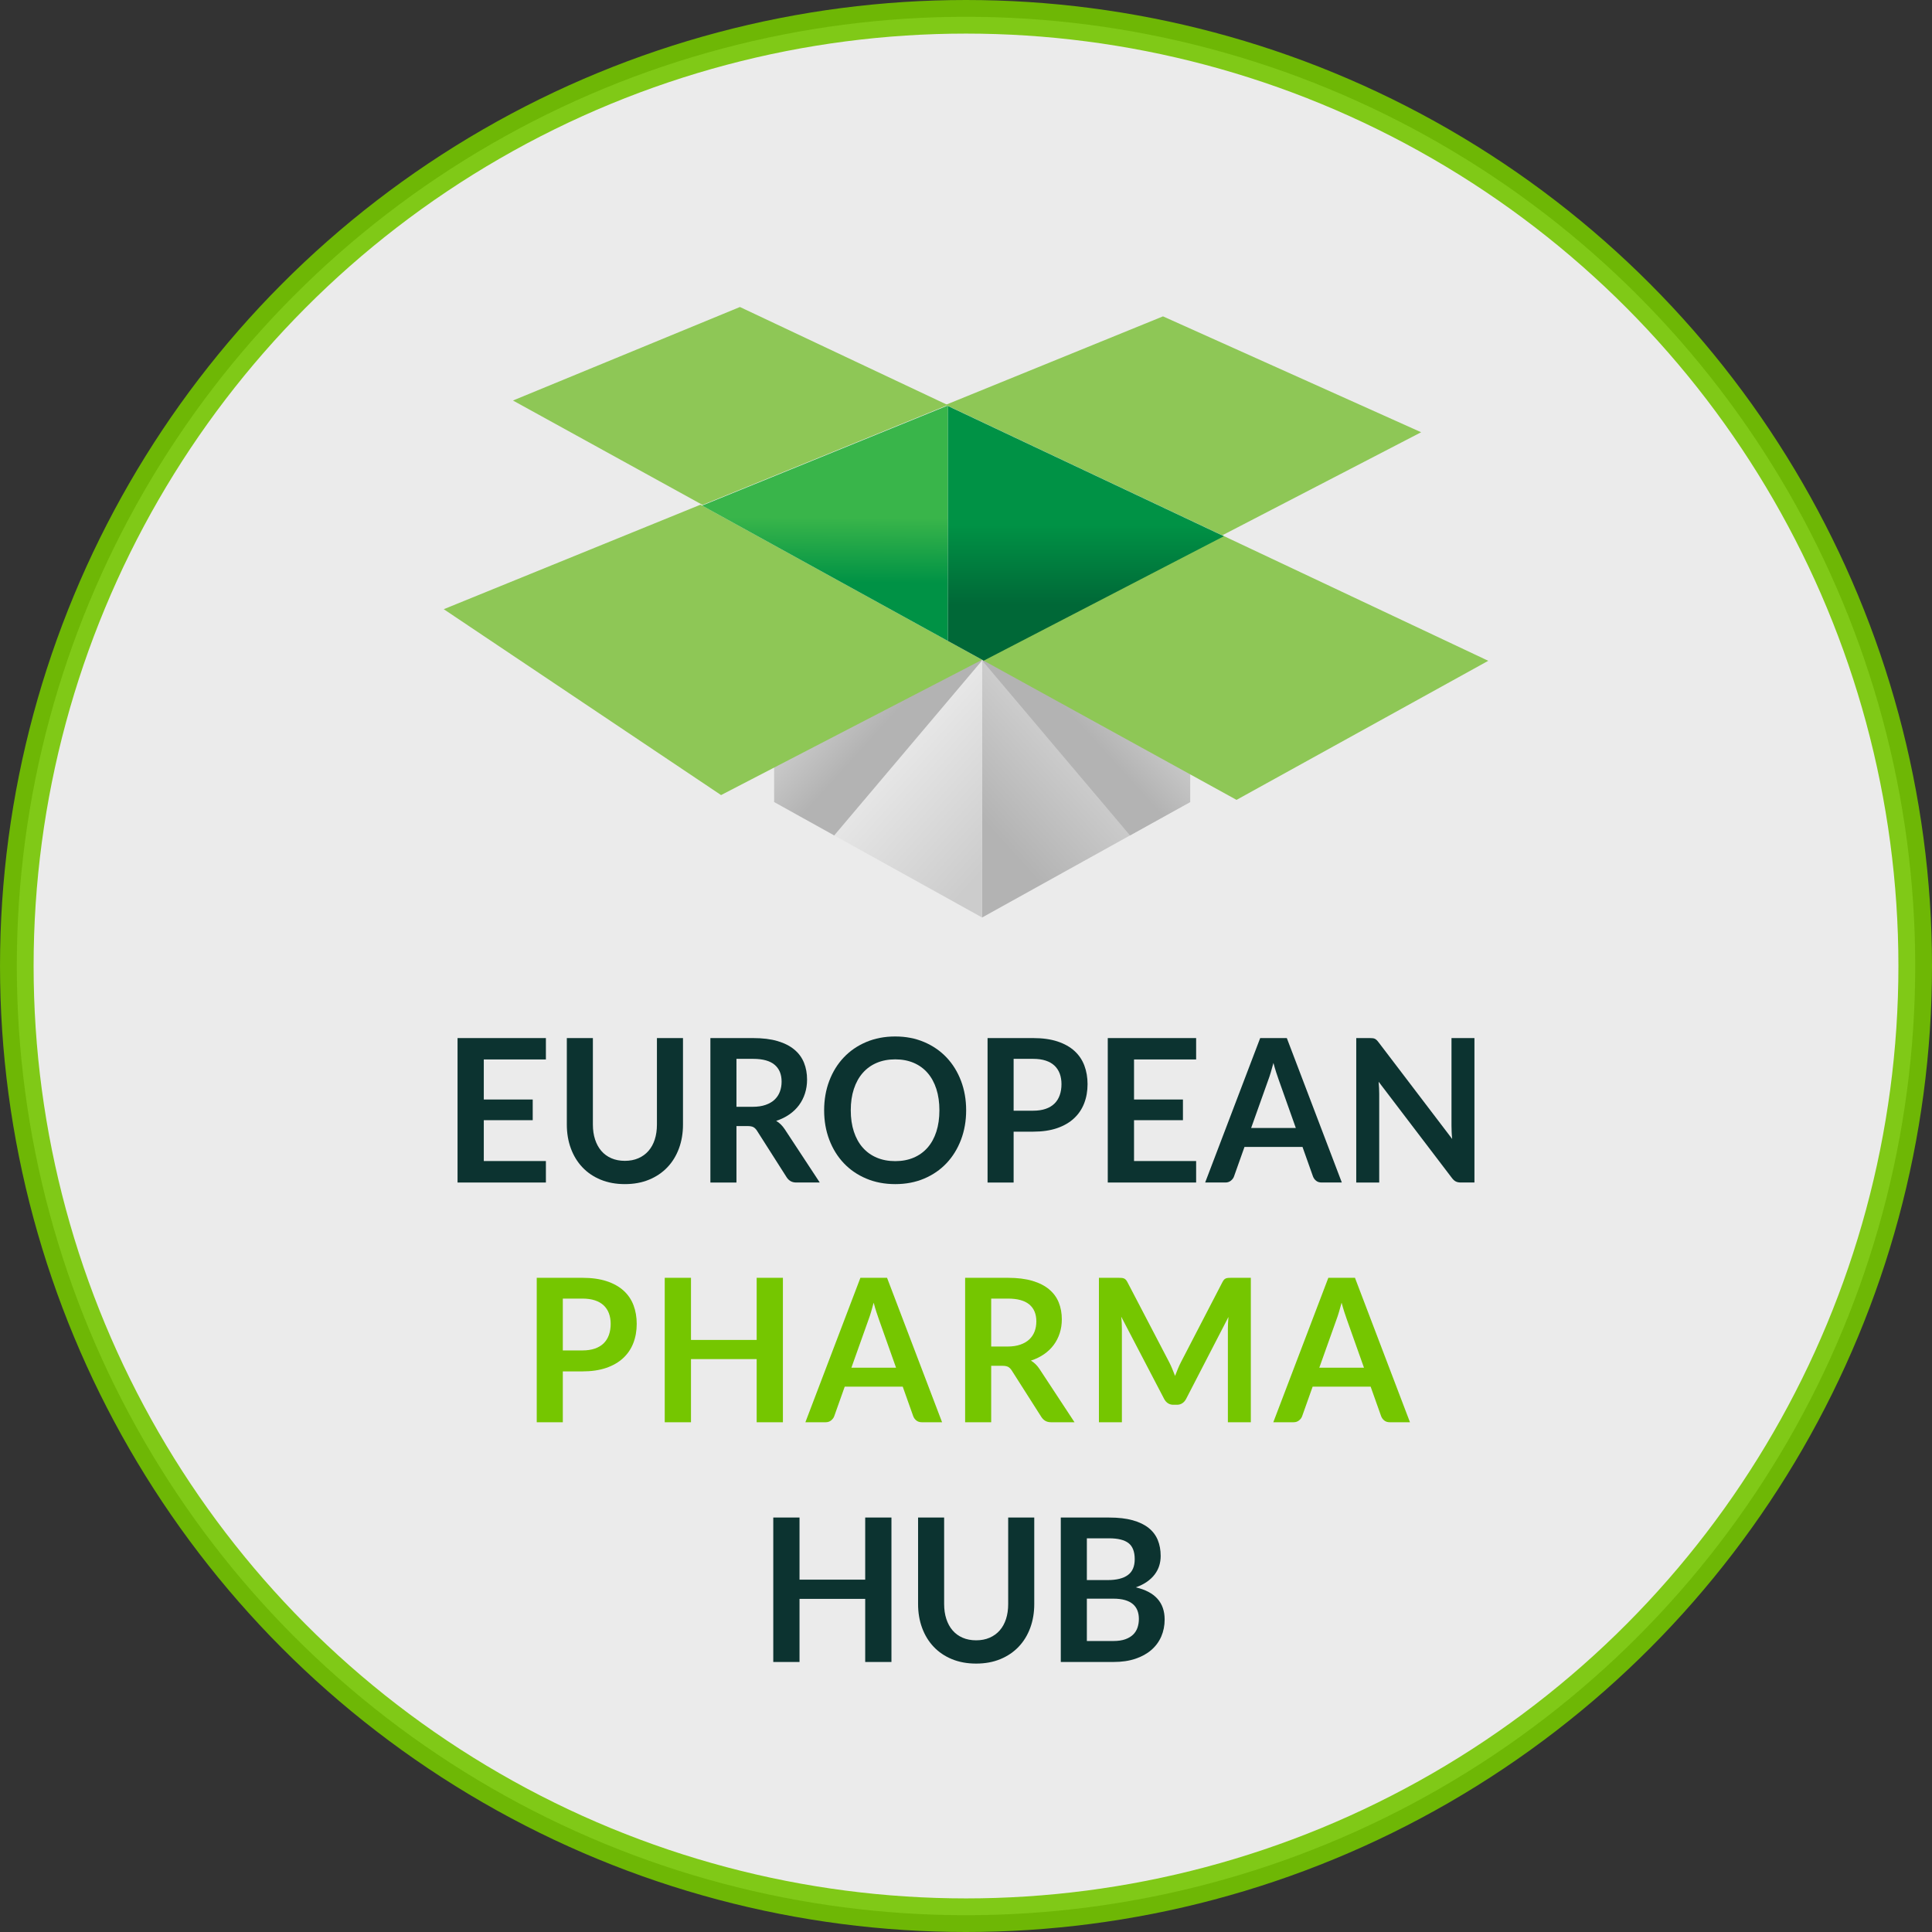 <?xml version="1.0" encoding="utf-8"?>
<!-- Generator: Adobe Illustrator 16.0.0, SVG Export Plug-In . SVG Version: 6.00 Build 0)  -->
<!DOCTYPE svg PUBLIC "-//W3C//DTD SVG 1.1//EN" "http://www.w3.org/Graphics/SVG/1.1/DTD/svg11.dtd">
<svg version="1.1" id="Layer_1" xmlns="http://www.w3.org/2000/svg" xmlns:xlink="http://www.w3.org/1999/xlink" x="0px" y="0px"
	 width="230px" height="230px" viewBox="0 0 230 230" enable-background="new 0 0 230 230" xml:space="preserve">
<rect x="0" y="0" width="230" height="230" fill="#333333" stroke="none"/>
<circle opacity="0.9" fill="#FFFFFF" stroke="#75C600" stroke-width="4" stroke-miterlimit="10" cx="115.001" cy="115" r="113"/>
<g>
	<g>
		<defs>
			<polygon id="SVGID_1_" points="116.918,78.754 116.918,109.226 141.687,95.481 141.687,67.083 			"/>
		</defs>
		<clipPath id="SVGID_2_">
			<use xlink:href="#SVGID_1_"  overflow="visible"/>
		</clipPath>
		
			<linearGradient id="SVGID_3_" gradientUnits="userSpaceOnUse" x1="76.794" y1="139.297" x2="78.351" y2="139.297" gradientTransform="matrix(18.319 -16.566 -16.566 -18.319 1015.483 3925.327)">
			<stop  offset="0" style="stop-color:#B3B3B3"/>
			<stop  offset="0.108" style="stop-color:#B3B3B3"/>
			<stop  offset="0.438" style="stop-color:#CCCCCC"/>
			<stop  offset="1" style="stop-color:#CCCCCC"/>
		</linearGradient>
		<polygon clip-path="url(#SVGID_2_)" fill="url(#SVGID_3_)" points="95.953,86.042 130.544,54.762 162.651,90.266 128.059,121.546 
					"/>
	</g>
	<g>
		<defs>
			<polygon id="SVGID_4_" points="92.153,95.481 116.918,109.226 116.918,78.754 92.153,67.083 			"/>
		</defs>
		<clipPath id="SVGID_5_">
			<use xlink:href="#SVGID_4_"  overflow="visible"/>
		</clipPath>
		
			<linearGradient id="SVGID_6_" gradientUnits="userSpaceOnUse" x1="76.808" y1="139.283" x2="78.364" y2="139.283" gradientTransform="matrix(-18.319 -16.566 16.566 -18.319 -781.157 3925.327)">
			<stop  offset="0" style="stop-color:#CCCCCC"/>
			<stop  offset="0.621" style="stop-color:#F2F2F2"/>
			<stop  offset="1" style="stop-color:#F2F2F2"/>
		</linearGradient>
		<polygon clip-path="url(#SVGID_5_)" fill="url(#SVGID_6_)" points="137.885,86.042 103.294,54.762 71.188,90.266 105.776,121.546 
					"/>
	</g>
	<g>
		<defs>
			<polygon id="SVGID_7_" points="116.92,78.624 134.526,99.454 141.687,95.481 141.687,67.084 			"/>
		</defs>
		<clipPath id="SVGID_8_">
			<use xlink:href="#SVGID_7_"  overflow="visible"/>
		</clipPath>
		
			<linearGradient id="SVGID_9_" gradientUnits="userSpaceOnUse" x1="77.857" y1="140.292" x2="79.413" y2="140.292" gradientTransform="matrix(10.614 -9.599 -9.599 -10.614 645.879 2323.018)">
			<stop  offset="0" style="stop-color:#B3B3B3"/>
			<stop  offset="0.108" style="stop-color:#B3B3B3"/>
			<stop  offset="0.438" style="stop-color:#CCCCCC"/>
			<stop  offset="1" style="stop-color:#CCCCCC"/>
		</linearGradient>
		<polygon clip-path="url(#SVGID_8_)" fill="url(#SVGID_9_)" points="100.816,81.648 130.544,54.764 157.789,84.892 
			128.061,111.774 		"/>
	</g>
	<g>
		<defs>
			<polygon id="SVGID_10_" points="116.92,78.624 99.312,99.454 92.153,95.481 92.153,67.084 			"/>
		</defs>
		<clipPath id="SVGID_11_">
			<use xlink:href="#SVGID_10_"  overflow="visible"/>
		</clipPath>
		
			<linearGradient id="SVGID_12_" gradientUnits="userSpaceOnUse" x1="77.882" y1="140.269" x2="79.439" y2="140.269" gradientTransform="matrix(-10.614 -9.599 9.599 -10.614 -411.553 2323.018)">
			<stop  offset="0" style="stop-color:#B3B3B3"/>
			<stop  offset="0.108" style="stop-color:#B3B3B3"/>
			<stop  offset="0.438" style="stop-color:#CCCCCC"/>
			<stop  offset="1" style="stop-color:#CCCCCC"/>
		</linearGradient>
		<polygon clip-path="url(#SVGID_11_)" fill="url(#SVGID_12_)" points="133.022,81.648 103.294,54.763 76.049,84.892 
			105.777,111.775 		"/>
	</g>
	<polygon fill="#8EC756" points="88.087,36.548 61.067,47.68 83.638,60.11 112.832,48.222 	"/>
	<polygon fill="#8EC756" points="116.918,78.546 147.206,95.223 177.174,78.667 145.507,63.729 	"/>
	<polygon fill="#8EC756" points="52.827,72.523 85.841,94.652 116.918,78.546 83.391,60.082 	"/>
	<polygon fill="#8EC756" points="169.183,51.458 138.452,37.663 112.583,48.196 145.507,63.729 	"/>
	<g>
		<defs>
			<polygon id="SVGID_13_" points="145.698,63.834 112.832,48.328 112.832,76.295 117.109,78.649 			"/>
		</defs>
		<clipPath id="SVGID_14_">
			<use xlink:href="#SVGID_13_"  overflow="visible"/>
		</clipPath>
		
			<linearGradient id="SVGID_15_" gradientUnits="userSpaceOnUse" x1="78.027" y1="138.162" x2="79.583" y2="138.162" gradientTransform="matrix(0 -19.688 -19.688 0 2849.394 1614.935)">
			<stop  offset="0" style="stop-color:#006837"/>
			<stop  offset="0.22" style="stop-color:#006837"/>
			<stop  offset="0.532" style="stop-color:#009245"/>
			<stop  offset="1" style="stop-color:#009245"/>
		</linearGradient>
		<rect x="112.832" y="48.328" clip-path="url(#SVGID_14_)" fill="url(#SVGID_15_)" width="32.867" height="30.322"/>
	</g>
	<g>
		<defs>
			<polygon id="SVGID_16_" points="112.774,48.302 83.579,60.188 112.832,76.295 112.832,48.328 			"/>
		</defs>
		<clipPath id="SVGID_17_">
			<use xlink:href="#SVGID_16_"  overflow="visible"/>
		</clipPath>
		
			<linearGradient id="SVGID_18_" gradientUnits="userSpaceOnUse" x1="78.293" y1="138.776" x2="79.848" y2="138.776" gradientTransform="matrix(0.122 -17.793 -17.793 -0.122 2557.726 1485.183)">
			<stop  offset="0" style="stop-color:#009245"/>
			<stop  offset="0.212" style="stop-color:#009245"/>
			<stop  offset="0.491" style="stop-color:#39B54A"/>
			<stop  offset="1" style="stop-color:#39B54A"/>
		</linearGradient>
		<polygon clip-path="url(#SVGID_17_)" fill="url(#SVGID_18_)" points="83.386,76.294 83.58,48.101 113.024,48.303 112.83,76.496 		
			"/>
	</g>
</g>
<g>
	<g>
		<path fill="#0C3330" d="M64.988,123.58v2.545h-7.393v4.769h5.824v2.462h-5.824v4.863h7.393v2.557H54.47V123.58H64.988z"/>
		<path fill="#0C3330" d="M74.388,138.195c0.6,0,1.136-0.104,1.609-0.31c0.473-0.206,0.873-0.495,1.199-0.868
			c0.327-0.372,0.577-0.824,0.75-1.355c0.173-0.531,0.26-1.126,0.26-1.784V123.58h3.102v10.298c0,1.023-0.16,1.969-0.479,2.837
			c-0.319,0.867-0.778,1.617-1.378,2.247s-1.327,1.122-2.18,1.475c-0.854,0.353-1.815,0.529-2.883,0.529
			c-1.069,0-2.03-0.177-2.883-0.529s-1.578-0.845-2.174-1.475c-0.596-0.63-1.054-1.38-1.373-2.247
			c-0.319-0.868-0.479-1.813-0.479-2.837V123.58h3.102v10.286c0,0.658,0.087,1.253,0.26,1.784s0.421,0.985,0.744,1.361
			c0.323,0.377,0.721,0.668,1.194,0.874S73.788,138.195,74.388,138.195z"/>
		<path fill="#0C3330" d="M87.673,134.057v6.719h-3.103V123.58h5.086c1.138,0,2.112,0.121,2.924,0.362
			c0.811,0.242,1.476,0.581,1.995,1.018c0.519,0.436,0.899,0.957,1.142,1.563s0.363,1.274,0.363,2.004
			c0,0.578-0.083,1.126-0.248,1.641c-0.166,0.516-0.403,0.983-0.715,1.403s-0.696,0.789-1.153,1.105
			c-0.458,0.317-0.979,0.571-1.563,0.762c0.393,0.229,0.73,0.559,1.015,0.986l4.175,6.351H94.8c-0.269,0-0.498-0.056-0.686-0.166
			c-0.188-0.111-0.348-0.27-0.479-0.477l-3.506-5.506c-0.13-0.206-0.275-0.353-0.432-0.439c-0.158-0.087-0.391-0.131-0.698-0.131
			H87.673z M87.673,131.762h1.938c0.584,0,1.093-0.075,1.528-0.227c0.435-0.15,0.792-0.358,1.073-0.624
			c0.28-0.266,0.49-0.58,0.628-0.945c0.138-0.364,0.208-0.765,0.208-1.201c0-0.872-0.279-1.542-0.836-2.01
			c-0.558-0.468-1.409-0.701-2.555-0.701h-1.983V131.762z"/>
		<path fill="#0C3330" d="M115.018,132.178c0,1.261-0.204,2.428-0.611,3.502c-0.408,1.074-0.98,2.004-1.719,2.789
			c-0.738,0.784-1.626,1.396-2.664,1.837s-2.188,0.66-3.448,0.66c-1.261,0-2.412-0.22-3.454-0.66s-1.934-1.053-2.676-1.837
			c-0.742-0.785-1.316-1.715-1.724-2.789c-0.407-1.074-0.611-2.241-0.611-3.502s0.204-2.428,0.611-3.502
			c0.408-1.074,0.982-2.004,1.724-2.789c0.742-0.784,1.634-1.396,2.676-1.837c1.042-0.439,2.193-0.66,3.454-0.66
			c1.261,0,2.41,0.223,3.448,0.666c1.038,0.444,1.926,1.057,2.664,1.837c0.738,0.781,1.311,1.709,1.719,2.783
			C114.814,129.75,115.018,130.917,115.018,132.178z M111.834,132.178c0-0.943-0.121-1.79-0.363-2.539s-0.59-1.385-1.043-1.908
			s-1.005-0.924-1.655-1.201c-0.65-0.277-1.382-0.416-2.197-0.416s-1.549,0.139-2.203,0.416c-0.654,0.277-1.209,0.678-1.667,1.201
			c-0.458,0.523-0.81,1.159-1.055,1.908c-0.247,0.749-0.369,1.596-0.369,2.539s0.123,1.79,0.369,2.539
			c0.246,0.749,0.598,1.384,1.055,1.902c0.457,0.52,1.013,0.918,1.667,1.195c0.653,0.277,1.388,0.416,2.203,0.416
			s1.547-0.139,2.197-0.416c0.649-0.277,1.201-0.676,1.655-1.195c0.454-0.519,0.801-1.153,1.043-1.902
			S111.834,133.121,111.834,132.178z"/>
		<path fill="#0C3330" d="M120.669,134.723v6.053h-3.102V123.58h5.432c1.115,0,2.08,0.135,2.895,0.404s1.488,0.646,2.02,1.13
			c0.529,0.483,0.922,1.063,1.176,1.736s0.381,1.411,0.381,2.212c0,0.832-0.135,1.595-0.404,2.289
			c-0.27,0.693-0.672,1.29-1.211,1.789c-0.537,0.5-1.211,0.889-2.018,1.166c-0.809,0.277-1.754,0.416-2.838,0.416H120.669z
			 M120.669,132.226h2.33c0.568,0,1.064-0.073,1.488-0.221c0.422-0.146,0.773-0.356,1.049-0.63c0.277-0.273,0.484-0.606,0.623-0.999
			s0.207-0.83,0.207-1.313c0-0.46-0.068-0.876-0.207-1.249c-0.139-0.372-0.346-0.689-0.623-0.951
			c-0.275-0.262-0.627-0.462-1.049-0.601c-0.424-0.139-0.92-0.208-1.488-0.208h-2.33V132.226z"/>
		<path fill="#0C3330" d="M142.397,123.58v2.545h-7.393v4.769h5.822v2.462h-5.822v4.863h7.393v2.557h-10.52V123.58H142.397z"/>
		<path fill="#0C3330" d="M159.741,140.775h-2.398c-0.27,0-0.49-0.069-0.662-0.208c-0.174-0.139-0.299-0.312-0.375-0.518
			l-1.246-3.508h-6.908l-1.246,3.508c-0.061,0.183-0.182,0.35-0.363,0.5c-0.18,0.15-0.4,0.226-0.662,0.226h-2.41l6.551-17.195h3.17
			L159.741,140.775z M148.946,134.282h5.318l-2.031-5.72c-0.092-0.253-0.193-0.553-0.305-0.897s-0.221-0.72-0.328-1.124
			c-0.109,0.404-0.215,0.781-0.318,1.13s-0.205,0.654-0.305,0.916L148.946,134.282z"/>
		<path fill="#0C3330" d="M163.433,123.598c0.092,0.013,0.176,0.036,0.248,0.071c0.072,0.036,0.145,0.088,0.213,0.155
			c0.07,0.067,0.146,0.156,0.23,0.268l8.754,11.499c-0.031-0.277-0.051-0.549-0.063-0.814s-0.018-0.514-0.018-0.743V123.58h2.732
			v17.195h-1.604c-0.246,0-0.449-0.04-0.609-0.119c-0.162-0.079-0.32-0.222-0.475-0.428l-8.719-11.452
			c0.023,0.254,0.041,0.506,0.053,0.756c0.012,0.249,0.018,0.478,0.018,0.684v10.56h-2.734V123.58h1.627
			C163.226,123.58,163.341,123.586,163.433,123.598z"/>
		<path fill="#75C600" d="M67.001,163.263v6.053h-3.103V152.12h5.432c1.115,0,2.08,0.135,2.895,0.404s1.488,0.646,2.018,1.13
			c0.531,0.483,0.923,1.063,1.177,1.736c0.253,0.674,0.38,1.411,0.38,2.212c0,0.832-0.135,1.595-0.404,2.289
			c-0.269,0.693-0.673,1.29-1.211,1.789c-0.538,0.5-1.211,0.889-2.018,1.166s-1.753,0.416-2.837,0.416H67.001z M67.001,160.766h2.33
			c0.569,0,1.064-0.073,1.488-0.221c0.422-0.146,0.772-0.356,1.049-0.63s0.484-0.606,0.623-0.999
			c0.139-0.393,0.208-0.83,0.208-1.313c0-0.46-0.069-0.876-0.208-1.249c-0.138-0.372-0.346-0.689-0.623-0.951
			s-0.627-0.462-1.049-0.601c-0.423-0.139-0.919-0.208-1.488-0.208h-2.33V160.766z"/>
		<path fill="#75C600" d="M93.204,169.315h-3.125V161.8h-7.819v7.516h-3.125V152.12h3.125v7.396h7.819v-7.396h3.125V169.315z"/>
		<path fill="#75C600" d="M112.152,169.315h-2.399c-0.27,0-0.49-0.069-0.663-0.208c-0.173-0.139-0.298-0.312-0.375-0.518
			l-1.246-3.508h-6.908l-1.246,3.508c-0.062,0.183-0.183,0.35-0.363,0.5s-0.402,0.226-0.663,0.226h-2.41l6.55-17.195h3.172
			L112.152,169.315z M101.357,162.822h5.316l-2.03-5.72c-0.092-0.253-0.194-0.553-0.306-0.897c-0.111-0.345-0.221-0.72-0.329-1.124
			c-0.107,0.404-0.213,0.781-0.317,1.13c-0.104,0.349-0.206,0.654-0.306,0.916L101.357,162.822z"/>
		<path fill="#75C600" d="M117.999,162.597v6.719h-3.102V152.12h5.086c1.139,0,2.113,0.121,2.924,0.362
			c0.811,0.242,1.477,0.581,1.994,1.018c0.52,0.436,0.9,0.957,1.143,1.563s0.363,1.274,0.363,2.004c0,0.578-0.082,1.126-0.248,1.641
			c-0.166,0.516-0.404,0.983-0.715,1.403s-0.695,0.789-1.154,1.105c-0.457,0.317-0.979,0.571-1.563,0.762
			c0.393,0.229,0.73,0.559,1.016,0.986l4.176,6.351h-2.791c-0.27,0-0.498-0.056-0.688-0.166c-0.188-0.111-0.348-0.27-0.479-0.477
			l-3.506-5.506c-0.131-0.206-0.275-0.353-0.432-0.439c-0.158-0.087-0.391-0.131-0.699-0.131H117.999z M117.999,160.302h1.938
			c0.586,0,1.094-0.075,1.529-0.227c0.434-0.15,0.791-0.358,1.072-0.624s0.49-0.58,0.629-0.945c0.139-0.364,0.207-0.765,0.207-1.201
			c0-0.872-0.279-1.542-0.836-2.01c-0.559-0.468-1.408-0.701-2.555-0.701h-1.984V160.302z"/>
		<path fill="#75C600" d="M139.56,162.972c0.111,0.273,0.221,0.549,0.33,0.826c0.107-0.285,0.219-0.566,0.334-0.845
			c0.115-0.277,0.238-0.543,0.369-0.797l4.936-9.524c0.061-0.119,0.125-0.215,0.189-0.286c0.066-0.071,0.139-0.122,0.221-0.154
			c0.08-0.031,0.17-0.052,0.27-0.06s0.221-0.012,0.357-0.012h2.342v17.195h-2.732v-11.106c0-0.206,0.006-0.433,0.018-0.678
			c0.01-0.246,0.027-0.496,0.051-0.75l-5.039,9.752c-0.115,0.222-0.266,0.395-0.451,0.517c-0.184,0.123-0.398,0.185-0.645,0.185
			h-0.428c-0.246,0-0.461-0.062-0.645-0.185c-0.186-0.122-0.336-0.295-0.451-0.517l-5.109-9.787
			c0.031,0.262,0.053,0.518,0.064,0.767c0.012,0.25,0.018,0.482,0.018,0.696v11.106h-2.734V152.12h2.342
			c0.139,0,0.258,0.004,0.357,0.012s0.191,0.028,0.271,0.06c0.08,0.032,0.156,0.083,0.225,0.154s0.135,0.167,0.195,0.286
			l4.982,9.549C139.327,162.435,139.448,162.698,139.56,162.972z"/>
		<path fill="#75C600" d="M167.854,169.315h-2.398c-0.27,0-0.49-0.069-0.662-0.208c-0.174-0.139-0.299-0.312-0.375-0.518
			l-1.246-3.508h-6.908l-1.246,3.508c-0.061,0.183-0.182,0.35-0.363,0.5c-0.18,0.15-0.4,0.226-0.662,0.226h-2.41l6.551-17.195h3.17
			L167.854,169.315z M157.06,162.822h5.318l-2.031-5.72c-0.092-0.253-0.193-0.553-0.305-0.897s-0.221-0.72-0.328-1.124
			c-0.109,0.404-0.215,0.781-0.318,1.13s-0.205,0.654-0.305,0.916L157.06,162.822z"/>
		<path fill="#0C3330" d="M106.126,197.855H103v-7.516h-7.819v7.516h-3.125V180.66h3.125v7.396H103v-7.396h3.125V197.855z"/>
		<path fill="#0C3330" d="M116.206,195.275c0.6,0,1.137-0.104,1.609-0.31s0.871-0.495,1.199-0.868
			c0.326-0.372,0.576-0.824,0.75-1.355c0.172-0.531,0.258-1.126,0.258-1.784V180.66h3.104v10.298c0,1.023-0.16,1.969-0.479,2.837
			c-0.32,0.867-0.779,1.617-1.379,2.247s-1.326,1.122-2.18,1.475s-1.814,0.529-2.883,0.529c-1.069,0-2.03-0.177-2.884-0.529
			s-1.578-0.845-2.174-1.475c-0.596-0.63-1.054-1.38-1.373-2.247c-0.319-0.868-0.479-1.813-0.479-2.837V180.66h3.102v10.286
			c0,0.658,0.087,1.253,0.26,1.784s0.421,0.985,0.744,1.361c0.323,0.377,0.721,0.668,1.194,0.874S115.606,195.275,116.206,195.275z"
			/>
		<path fill="#0C3330" d="M126.284,197.855V180.66h5.756c1.092,0,2.023,0.107,2.797,0.321c0.771,0.214,1.406,0.52,1.902,0.915
			c0.496,0.397,0.859,0.877,1.09,1.439s0.346,1.197,0.346,1.902c0,0.404-0.057,0.791-0.172,1.159
			c-0.115,0.369-0.295,0.714-0.537,1.035s-0.549,0.612-0.922,0.874s-0.818,0.483-1.332,0.666c2.291,0.531,3.436,1.808,3.436,3.829
			c0,0.729-0.135,1.403-0.402,2.021c-0.27,0.618-0.662,1.151-1.178,1.6c-0.514,0.447-1.148,0.799-1.902,1.052
			c-0.754,0.254-1.615,0.381-2.584,0.381H126.284z M129.388,188.104h2.479c1.055,0,1.854-0.198,2.398-0.595
			c0.547-0.396,0.82-1.026,0.82-1.891c0-0.896-0.246-1.534-0.738-1.915c-0.492-0.38-1.262-0.57-2.307-0.57h-2.652V188.104z
			 M129.388,190.316v5.042h3.148c0.576,0,1.059-0.071,1.447-0.214s0.699-0.333,0.934-0.571c0.234-0.237,0.404-0.515,0.508-0.832
			s0.156-0.654,0.156-1.011c0-0.373-0.059-0.708-0.174-1.005c-0.115-0.298-0.297-0.551-0.541-0.762
			c-0.246-0.21-0.563-0.37-0.947-0.481c-0.385-0.11-0.85-0.166-1.395-0.166H129.388z"/>
	</g>
</g>
</svg>
